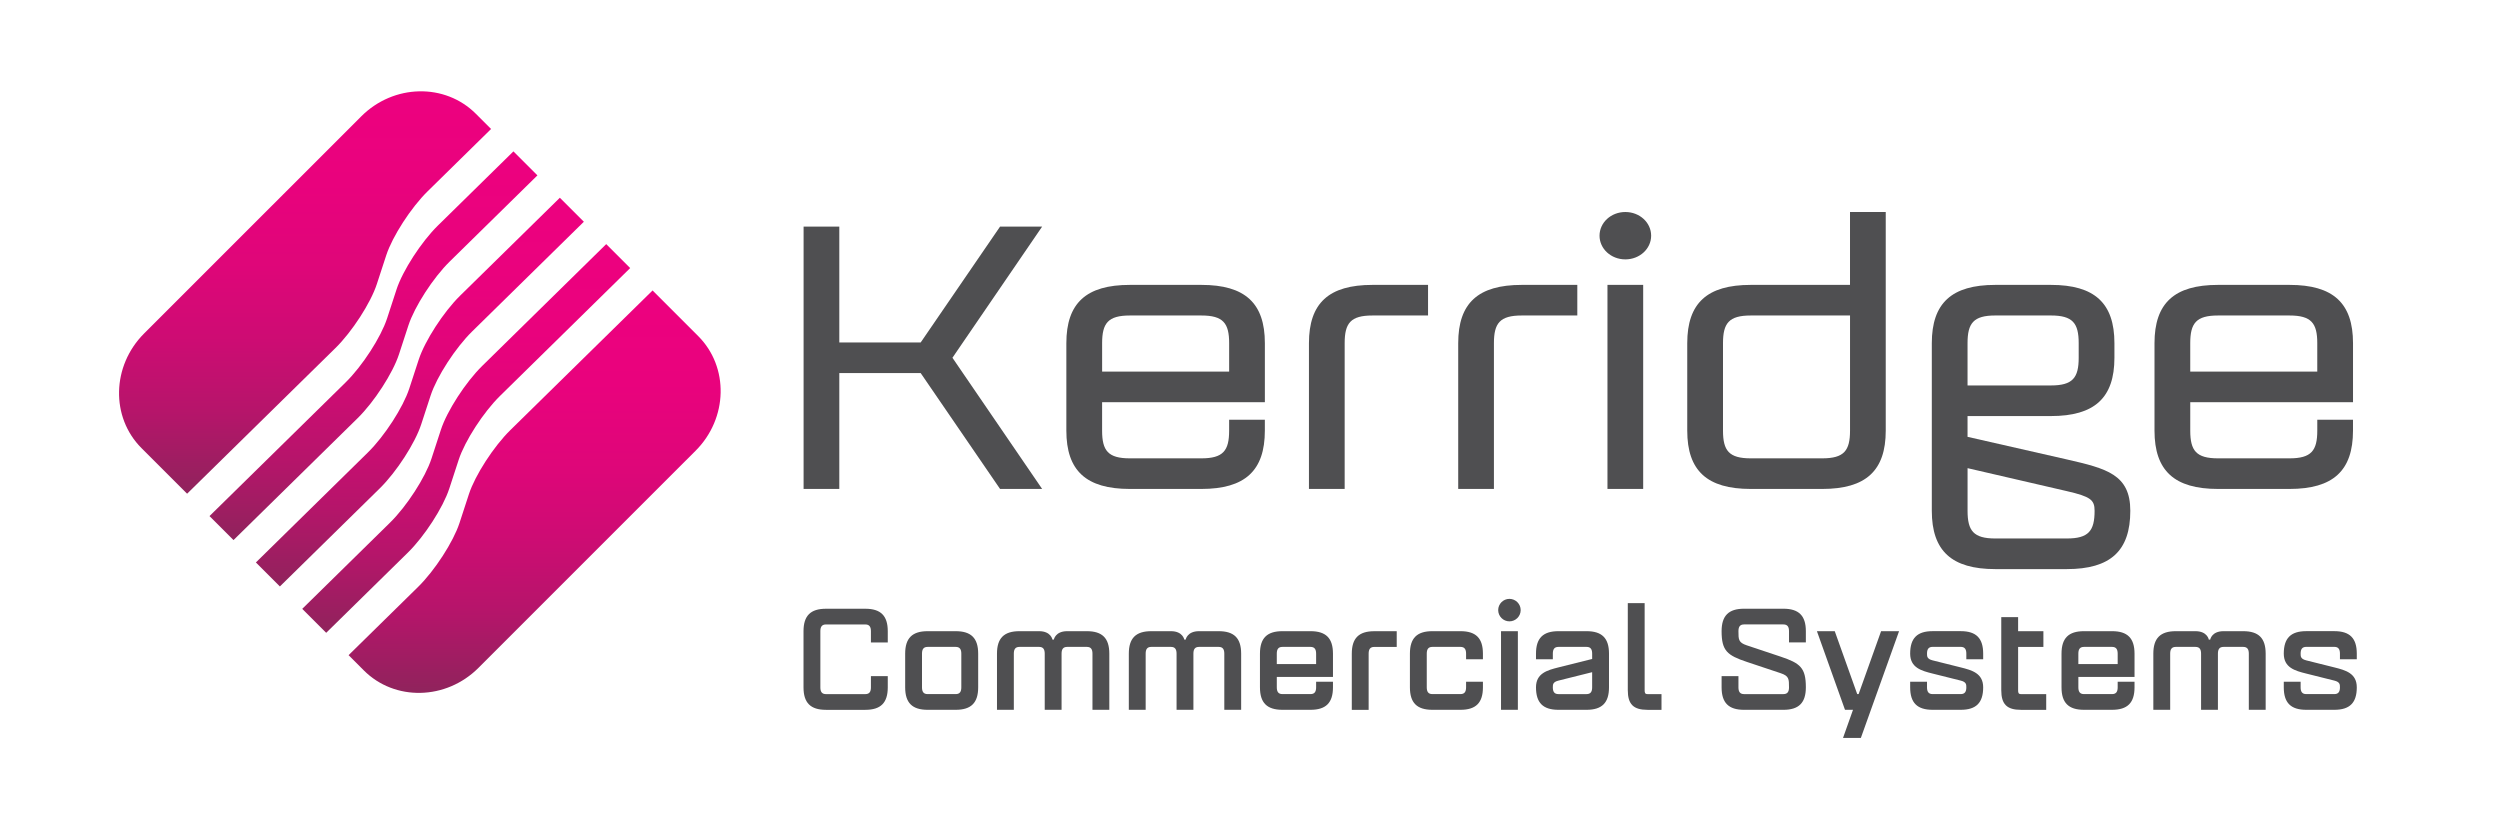 <?xml version="1.0" encoding="UTF-8"?>
<svg id="Layer_1" data-name="Layer 1" xmlns="http://www.w3.org/2000/svg" xmlns:xlink="http://www.w3.org/1999/xlink" viewBox="0 0 2941.28 983.08">
  <defs>
    <style>
      .cls-1 {
        fill: url(#linear-gradient-2);
      }

      .cls-2 {
        fill: #4f4f51;
      }

      .cls-3 {
        fill: url(#linear-gradient-5);
      }

      .cls-4 {
        fill: url(#linear-gradient-3);
      }

      .cls-5 {
        fill: url(#linear-gradient);
      }

      .cls-6 {
        fill: url(#linear-gradient-4);
      }
    </style>
    <linearGradient id="linear-gradient" x1="439.4" y1="13086.24" x2="439.4" y2="13543.55" gradientTransform="translate(0 13721.65) scale(1 -1)" gradientUnits="userSpaceOnUse">
      <stop offset="0" stop-color="#8f245c"/>
      <stop offset="0" stop-color="#8f245c"/>
      <stop offset=".03" stop-color="#95215e"/>
      <stop offset=".2" stop-color="#b5156a"/>
      <stop offset=".38" stop-color="#cd0c73"/>
      <stop offset=".57" stop-color="#df0679"/>
      <stop offset=".77" stop-color="#e9027d"/>
      <stop offset="1" stop-color="#ed017f"/>
    </linearGradient>
    <linearGradient id="linear-gradient-2" x1="493.98" y1="13031.68" x2="493.98" y2="13489.01" xlink:href="#linear-gradient"/>
    <linearGradient id="linear-gradient-3" x1="358.93" y1="13140.8" x2="358.93" y2="13614.23" xlink:href="#linear-gradient"/>
    <linearGradient id="linear-gradient-4" x1="548.5" y1="12977.14" x2="548.5" y2="13434.45" xlink:href="#linear-gradient"/>
    <linearGradient id="linear-gradient-5" x1="629" y1="12906.46" x2="629" y2="13379.93" xlink:href="#linear-gradient"/>
  </defs>
  <g>
    <path class="cls-5" d="m466.49,340.65l-11.07,33.92c-7.25,22.21-29.15,56.08-48.71,75.25l-160.23,157.36,28.23,28.23,146.05-143.42c19.53-19.18,41.46-53.05,48.68-75.25l11.07-33.92c7.25-22.19,29.15-56.08,48.68-75.23l103.1-101.26-28.23-28.23-88.93,87.32c-19.49,19.17-41.41,53.05-48.66,75.23Z"/>
    <path class="cls-1" d="m492.61,423.16l-11.07,33.92c-7.25,22.21-29.18,56.08-48.71,75.25l-131.78,129.41,28.23,28.23,117.61-115.5c19.53-19.18,41.46-53.05,48.68-75.25l11.07-33.89c7.25-22.21,29.18-56.06,48.71-75.25l131.57-129.2-28.25-28.23-117.4,115.26c-19.51,19.2-41.41,53.07-48.66,75.25Z"/>
    <path class="cls-4" d="m394.67,409.48c19.53-19.18,41.46-53.07,48.68-75.25l11.07-33.89c7.25-22.21,29.15-56.08,48.68-75.25l74.66-73.33-17.87-17.87c-36.41-36.43-96.8-35.06-134.87,3.01l-255.49,255.46c-38.07,38.09-39.44,98.48-3.01,134.89l53.61,53.61,174.52-171.37Z"/>
    <path class="cls-6" d="m528.57,574.9l11.07-33.92c7.25-22.21,29.15-56.06,48.68-75.23l153.09-150.37-28.18-28.18-145.84,143.23c-19.53,19.18-41.46,53.05-48.68,75.23l-11.07,33.92c-7.25,22.21-29.18,56.08-48.71,75.25l-103.34,101.49,28.18,28.18,96.06-94.33c19.58-19.2,41.48-53.09,48.73-75.28Z"/>
    <path class="cls-3" d="m821.43,395.38l-53.66-53.66-167.39,164.35c-19.53,19.18-41.43,53.07-48.68,75.25l-11.07,33.92c-7.25,22.21-29.18,56.08-48.71,75.23l-81.8,80.33,17.92,17.94c36.41,36.41,96.8,35.08,134.91-3.03l255.46-255.44c38.06-38.09,39.42-98.48,3.01-134.89Z"/>
  </g>
  <g>
    <g>
      <path class="cls-2" d="m1120.55,420.91l105.55,154.35h-49.51l-93.41-136.34h-95.73v136.34h-42.02v-308.67h42.02v136.34h95.73l93.41-136.34h49.51l-105.55,154.33Z"/>
      <path class="cls-2" d="m1488.13,403.77v69.45h-191.49v33.44c0,23.58,7.02,32.59,32.69,32.59h84.07c25.69,0,32.69-9.01,32.69-32.59v-12.87h42.02v12.87c0,47.14-23.35,68.59-74.73,68.59h-84.07c-51.39,0-74.73-21.43-74.73-68.59v-102.89c0-47.17,23.35-68.59,74.73-68.59h84.07c51.41-.02,74.76,21.43,74.76,68.59Zm-42.02,0c0-23.58-7.02-32.59-32.69-32.59h-84.07c-25.69,0-32.69,9.01-32.69,32.59v33.44h149.44v-33.44Z"/>
      <path class="cls-2" d="m1680.09,371.18h-65.39c-25.69,0-32.69,9.01-32.69,32.59v171.49h-42.02v-171.49c0-47.17,23.35-68.59,74.73-68.59h65.39v36h-.02Z"/>
      <path class="cls-2" d="m1855.7,371.18h-65.39c-25.69,0-32.69,9.01-32.69,32.59v171.49h-42.02v-171.49c0-47.17,23.35-68.59,74.73-68.59h65.39v36h-.02Z"/>
      <path class="cls-2" d="m1942.59,277.3c0,15.43-13.53,27.87-30.36,27.87s-30.36-12.44-30.36-27.87,13.53-27.87,30.36-27.87,30.36,12.42,30.36,27.87Zm-51.39,57.86h42.02v240.08h-42.02v-240.08Z"/>
      <path class="cls-2" d="m2218.6,249.42v257.24c0,47.14-23.35,68.59-74.73,68.59h-84.07c-51.36,0-74.73-21.43-74.73-68.59v-102.89c0-47.17,23.35-68.59,74.73-68.59h116.76v-85.73h42.05v-.02Zm-42.02,257.24v-135.48h-116.76c-25.69,0-32.69,9.01-32.69,32.59v102.89c0,23.58,7.02,32.59,32.69,32.59h84.07c25.67-.02,32.69-9.03,32.69-32.59Z"/>
      <path class="cls-2" d="m2506.33,600.97c0,47.17-23.35,68.59-74.73,68.59h-84.07c-51.36,0-74.73-21.43-74.73-68.59v-197.2c0-47.17,23.35-68.59,74.73-68.59h65.39c51.36,0,74.73,21.43,74.73,68.59v17.14c0,47.17-23.35,68.59-74.73,68.59h-98.08v24.44l116.76,26.57c46.72,10.74,74.73,17.59,74.73,60.46Zm-191.49-147.48h98.08c25.69,0,32.69-9.01,32.69-32.59v-17.14c0-23.58-7.02-32.59-32.69-32.59h-65.39c-25.69,0-32.69,9.01-32.69,32.59v49.73h0Zm149.47,147.48c0-12.85-4.67-16.71-32.69-23.16l-116.76-27.02v50.15c0,23.58,6.99,32.59,32.69,32.59h84.07c25.67.02,32.69-8.98,32.69-32.57Z"/>
      <path class="cls-2" d="m2768.35,403.77v69.45h-191.49v33.44c0,23.58,7.02,32.59,32.69,32.59h84.07c25.69,0,32.69-9.01,32.69-32.59v-12.87h42.02v12.87c0,47.14-23.35,68.59-74.73,68.59h-84.07c-51.36,0-74.73-21.43-74.73-68.59v-102.89c0-47.17,23.35-68.59,74.73-68.59h84.07c51.41-.02,74.76,21.43,74.76,68.59Zm-42.05,0c0-23.58-6.99-32.59-32.69-32.59h-84.07c-25.69,0-32.69,9.01-32.69,32.59v33.44h149.44v-33.44Z"/>
    </g>
    <g>
      <path class="cls-2" d="m1044.47,795.47v13.23c0,18.18-8.27,26.43-26.43,26.43h-46.27c-18.18,0-26.43-8.27-26.43-26.43v-66.08c0-18.18,8.27-26.43,26.43-26.43h46.27c18.18,0,26.43,8.27,26.43,26.43v13.23h-19.82v-13.23c0-4.95-1.66-7.94-6.61-7.94h-46.27c-4.95,0-6.61,2.96-6.61,7.94v66.08c0,4.95,1.66,7.94,6.61,7.94h46.27c4.95,0,6.61-2.96,6.61-7.94v-13.23h19.82Z"/>
      <path class="cls-2" d="m1150.84,769.02v39.65c0,18.18-8.27,26.43-26.43,26.43h-33.04c-18.18,0-26.43-8.27-26.43-26.43v-39.65c0-18.18,8.27-26.43,26.43-26.43h33.04c18.16,0,26.43,8.25,26.43,26.43Zm-19.84,0c0-4.95-1.66-7.94-6.61-7.94h-33.04c-4.95,0-6.61,2.96-6.61,7.94v39.65c0,4.95,1.66,7.94,6.61,7.94h33.04c4.95,0,6.61-2.96,6.61-7.94v-39.65Z"/>
      <path class="cls-2" d="m1305.12,769.02v66.08h-19.82v-66.08c0-4.95-1.66-7.94-6.61-7.94h-23.13c-4.95,0-6.61,2.96-6.61,7.94v66.08h-19.82v-66.08c0-4.95-1.66-7.94-6.61-7.94h-23.13c-4.95,0-6.61,2.96-6.61,7.94v66.08h-19.82v-66.08c0-18.18,8.27-26.43,26.43-26.43h23.13c14.06,0,15.69,9.91,15.69,9.91h1.66s1.66-9.91,15.69-9.91h23.13c18.18,0,26.43,8.25,26.43,26.43Z"/>
      <path class="cls-2" d="m1460.23,769.02v66.08h-19.82v-66.08c0-4.95-1.66-7.94-6.61-7.94h-23.13c-4.95,0-6.61,2.96-6.61,7.94v66.08h-19.82v-66.08c0-4.95-1.66-7.94-6.61-7.94h-23.13c-4.95,0-6.61,2.96-6.61,7.94v66.08h-19.82v-66.08c0-18.18,8.27-26.43,26.43-26.43h23.13c14.03,0,15.69,9.91,15.69,9.91h1.66s1.66-9.91,15.69-9.91h23.13c18.18,0,26.43,8.25,26.43,26.43Z"/>
      <path class="cls-2" d="m1568.26,769.02v27.42h-66.08v12.23c0,4.95,1.66,7.94,6.61,7.94h33.04c4.95,0,6.61-2.96,6.61-7.94v-6.61h19.82v6.61c0,18.18-8.27,26.43-26.43,26.43h-33.04c-18.18,0-26.43-8.27-26.43-26.43v-39.65c0-18.18,8.27-26.43,26.43-26.43h33.04c18.16,0,26.43,8.25,26.43,26.43Zm-19.84,0c0-4.95-1.66-7.94-6.61-7.94h-33.04c-4.95,0-6.61,2.96-6.61,7.94v12.23h46.27v-12.23Z"/>
      <path class="cls-2" d="m1643.26,761.11h-26.43c-4.95,0-6.61,2.96-6.61,7.94v66.08h-19.82v-66.08c0-18.18,8.27-26.43,26.43-26.43h26.43v18.49h0Z"/>
      <path class="cls-2" d="m1744.68,802.06v6.61c0,18.18-8.27,26.43-26.43,26.43h-33.04c-18.18,0-26.43-8.27-26.43-26.43v-39.65c0-18.18,8.25-26.43,26.43-26.43h33.04c18.18,0,26.43,8.27,26.43,26.43v6.61h-19.82v-6.61c0-4.95-1.66-7.94-6.61-7.94h-33.04c-4.95,0-6.61,2.96-6.61,7.94v39.65c0,4.95,1.64,7.94,6.61,7.94h33.04c4.95,0,6.61-2.96,6.61-7.94v-6.61h19.82Z"/>
      <path class="cls-2" d="m1789.1,717.8c0,7.28-5.95,13.23-13.23,13.23s-13.23-5.95-13.23-13.23,5.95-13.23,13.23-13.23c7.28.02,13.23,5.97,13.23,13.23Zm-23.13,24.79h19.82v92.53h-19.82v-92.53Z"/>
      <path class="cls-2" d="m1893.01,769.02v39.65c0,18.18-8.27,26.43-26.43,26.43h-33.04c-18.18,0-26.43-8.27-26.43-26.43,0-16.52,13.23-20.15,26.43-23.47l39.65-9.91v-6.28c0-4.95-1.66-7.94-6.61-7.94h-33.04c-4.95,0-6.61,2.96-6.61,7.94v6.61h-19.82v-6.61c0-18.18,8.27-26.43,26.43-26.43h33.04c18.18,0,26.43,8.25,26.43,26.43Zm-19.82,21.81l-39.65,9.91c-6.61,1.66-6.61,4.62-6.61,7.94,0,4.95,1.66,7.94,6.61,7.94h33.04c4.95,0,6.61-2.96,6.61-7.94v-17.85Z"/>
      <path class="cls-2" d="m1938.25,816.62h16.52v18.51h-16.52c-16.52,0-23.13-6.61-23.13-23.13v-102.44h19.82v102.44c.02,2.96.36,4.62,3.32,4.62Z"/>
      <path class="cls-2" d="m2104.79,755.82v-13.23c0-4.95-1.66-7.94-6.61-7.94h-46.27c-4.95,0-6.61,2.96-6.61,7.94,0,9.91,0,13.39,9.91,16.69l39.65,13.23c23.13,7.75,29.75,13.06,29.75,36.17,0,18.18-8.27,26.43-26.43,26.43h-46.27c-18.18,0-26.43-8.27-26.43-26.43v-13.23h19.82v13.23c0,4.95,1.66,7.94,6.61,7.94h46.27c4.95,0,6.61-2.96,6.61-7.94,0-9.91,0-13.39-9.91-16.69l-39.65-13.23c-23.13-7.75-29.75-13.06-29.75-36.17,0-18.18,8.27-26.43,26.43-26.43h46.27c18.18,0,26.43,8.27,26.43,26.43v13.23h-19.82Z"/>
      <path class="cls-2" d="m2234.27,742.59l-44.94,125.57h-20.98l11.73-33.04h-9.41l-33.04-92.53h20.98l26.43,74.02h1.66l26.43-74.02h21.14Z"/>
      <path class="cls-2" d="m2306.8,835.1h-33.04c-18.18,0-26.43-8.27-26.43-26.43v-6.61h19.82v6.61c0,4.95,1.66,7.94,6.61,7.94h33.04c4.95,0,6.61-2.96,6.61-7.94,0-3.29,0-6.28-6.61-7.94l-33.04-8.27c-13.23-3.29-26.43-6.94-26.43-23.47,0-18.18,8.27-26.43,26.43-26.43h33.04c18.18,0,26.43,8.27,26.43,26.43v6.61h-19.82v-6.61c0-4.95-1.66-7.94-6.61-7.94h-33.04c-4.95,0-6.61,2.96-6.61,7.94,0,3.29,0,6.28,6.61,7.94l33.04,8.27c13.23,3.29,26.43,6.94,26.43,23.47,0,18.18-8.27,26.43-26.43,26.43Z"/>
      <path class="cls-2" d="m2407.39,816.62v18.51h-29.75c-16.52,0-23.13-6.61-23.13-23.13v-85.92h19.82v16.52h29.75v18.51h-29.75v50.89c0,2.96.33,4.62,3.29,4.62h29.77Z"/>
      <path class="cls-2" d="m2511.3,769.02v27.42h-66.08v12.23c0,4.95,1.66,7.94,6.61,7.94h33.04c4.95,0,6.61-2.96,6.61-7.94v-6.61h19.82v6.61c0,18.18-8.25,26.43-26.43,26.43h-33.04c-18.18,0-26.43-8.27-26.43-26.43v-39.65c0-18.18,8.27-26.43,26.43-26.43h33.04c18.16,0,26.43,8.25,26.43,26.43Zm-19.84,0c0-4.95-1.64-7.94-6.61-7.94h-33.04c-4.95,0-6.61,2.96-6.61,7.94v12.23h46.27v-12.23Z"/>
      <path class="cls-2" d="m2665.58,769.02v66.08h-19.82v-66.08c0-4.95-1.66-7.94-6.61-7.94h-23.13c-4.95,0-6.61,2.96-6.61,7.94v66.08h-19.82v-66.08c0-4.95-1.66-7.94-6.61-7.94h-23.13c-4.95,0-6.61,2.96-6.61,7.94v66.08h-19.82v-66.08c0-18.18,8.27-26.43,26.43-26.43h23.13c14.06,0,15.69,9.91,15.69,9.91h1.66s1.64-9.91,15.69-9.91h23.13c18.18,0,26.43,8.25,26.43,26.43Z"/>
      <path class="cls-2" d="m2746.36,835.1h-33.04c-18.18,0-26.43-8.27-26.43-26.43v-6.61h19.82v6.61c0,4.95,1.66,7.94,6.61,7.94h33.04c4.95,0,6.61-2.96,6.61-7.94,0-3.29,0-6.28-6.61-7.94l-33.04-8.27c-13.23-3.29-26.43-6.94-26.43-23.47,0-18.18,8.27-26.43,26.43-26.43h33.04c18.18,0,26.43,8.27,26.43,26.43v6.61h-19.82v-6.61c0-4.95-1.66-7.94-6.61-7.94h-33.04c-4.95,0-6.61,2.96-6.61,7.94,0,3.29,0,6.28,6.61,7.94l33.04,8.27c13.23,3.29,26.43,6.94,26.43,23.47,0,18.18-8.27,26.43-26.43,26.43Z"/>
    </g>
  </g>
</svg>